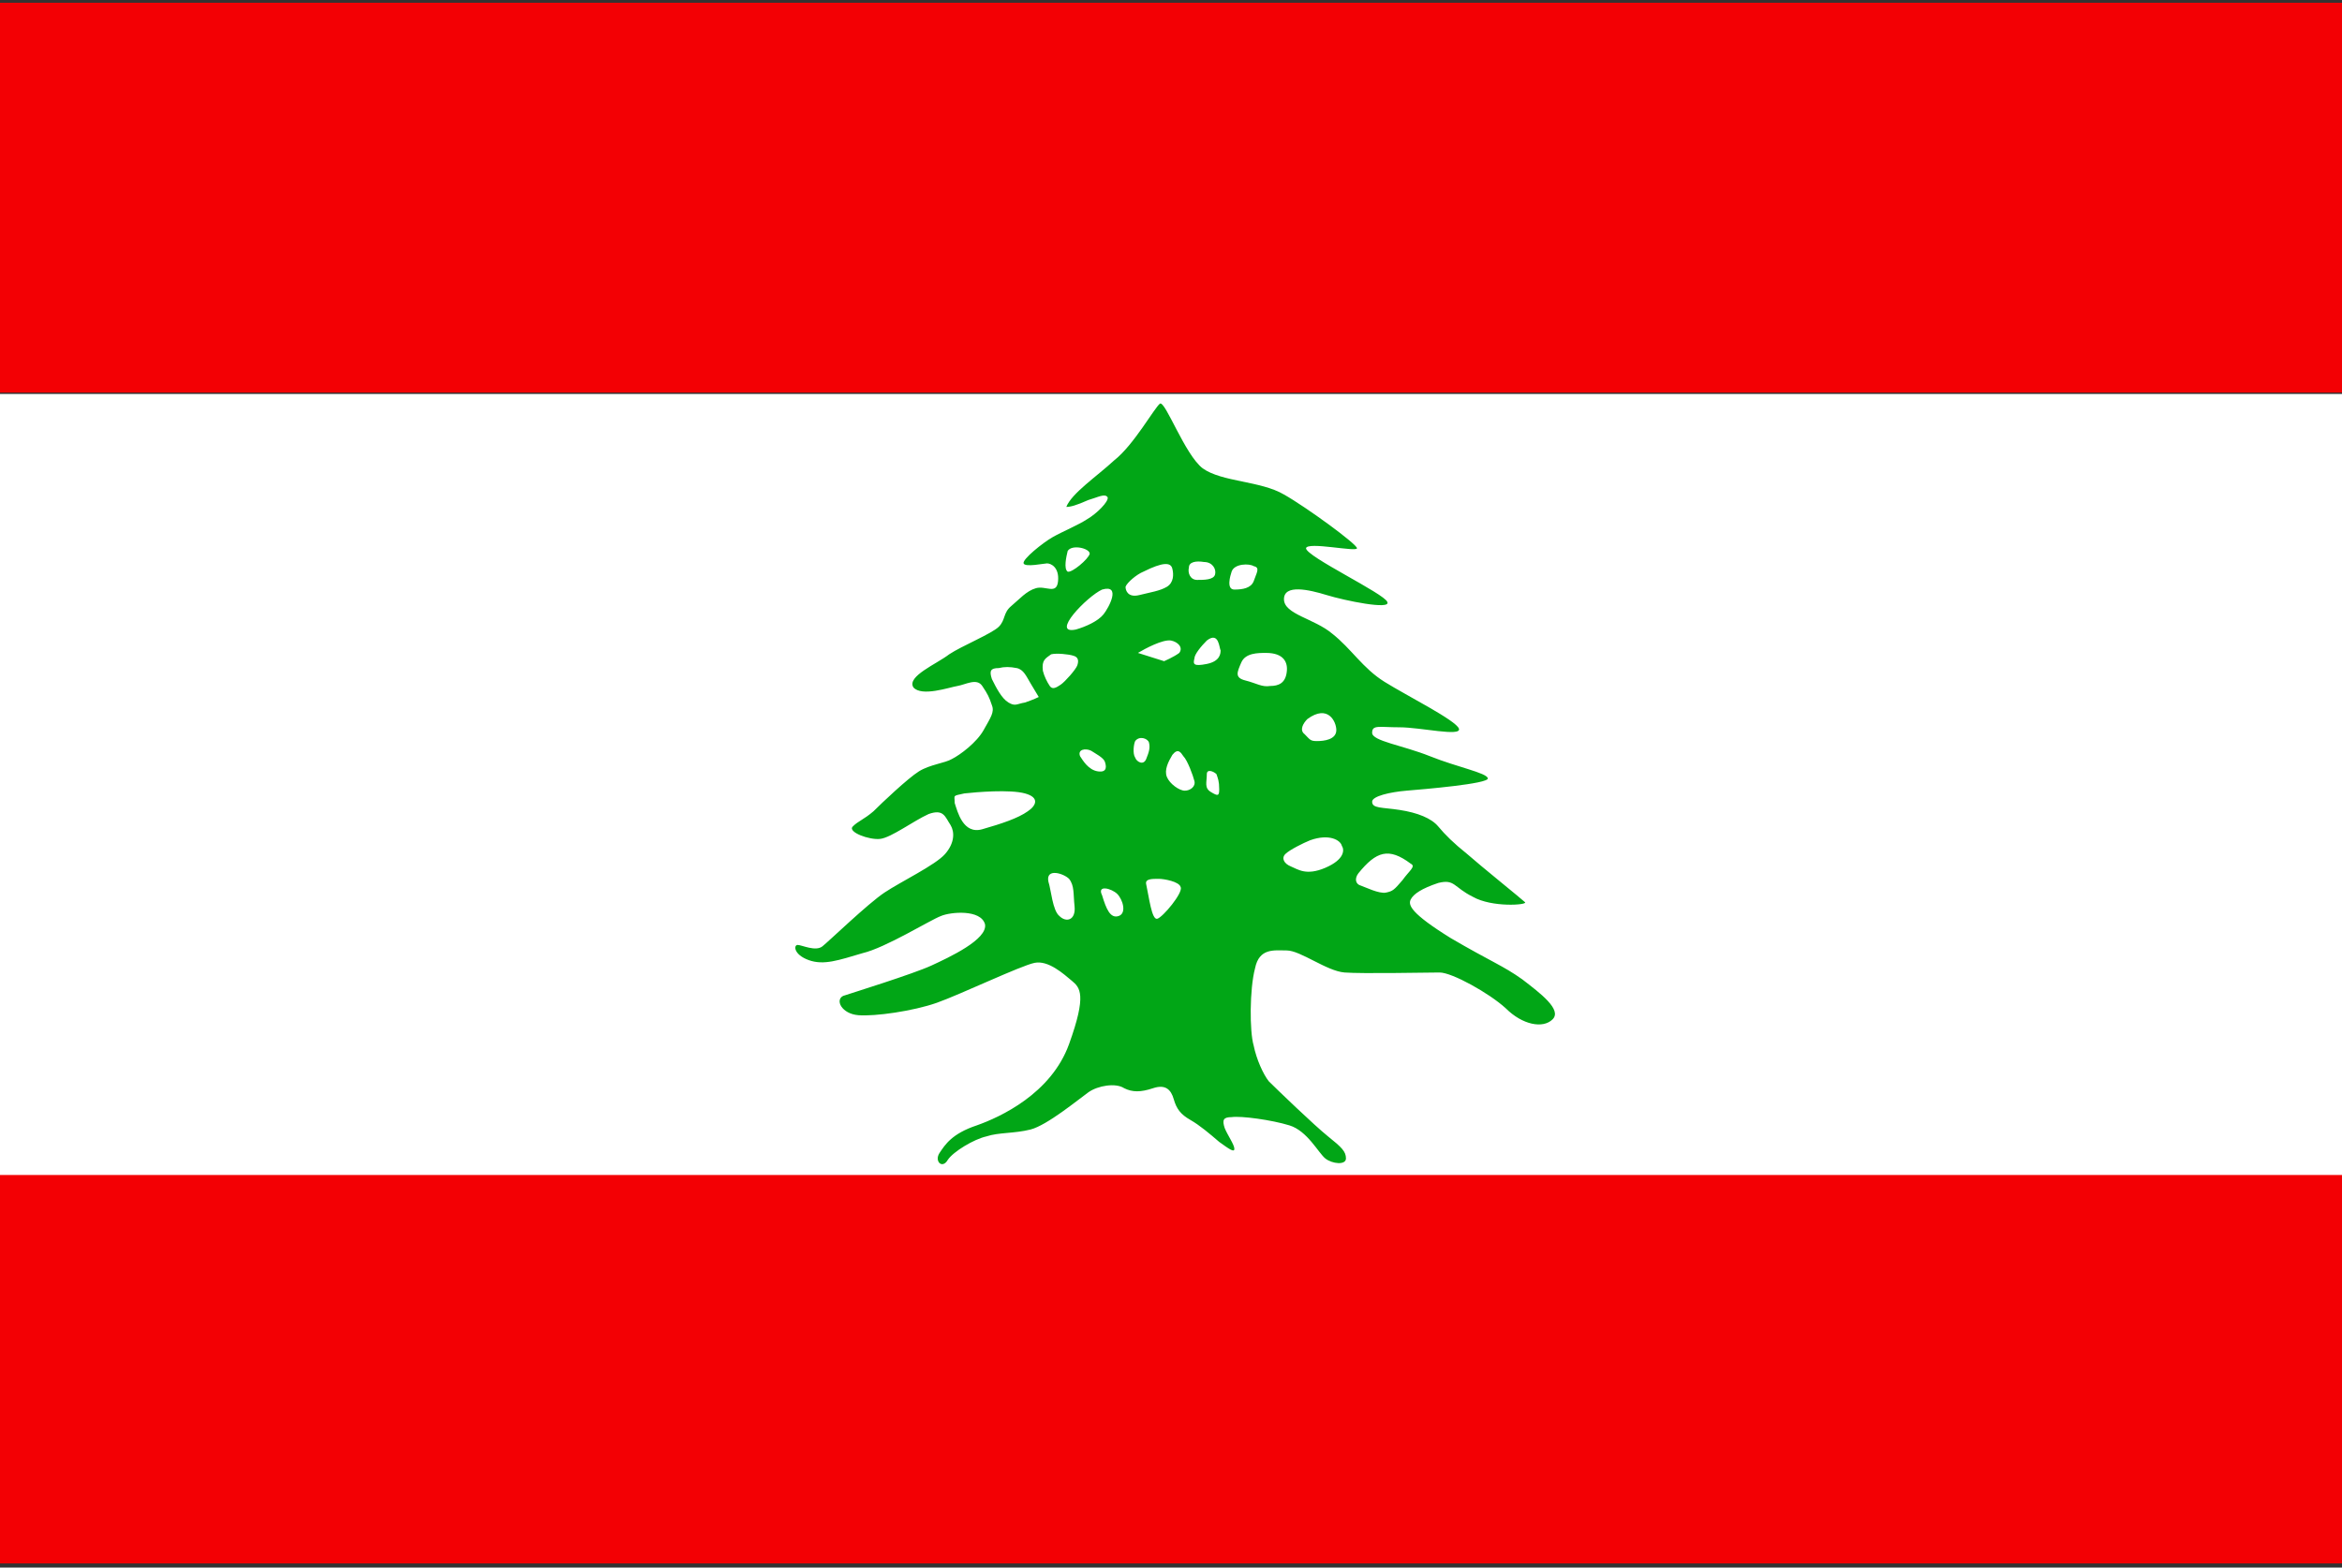 <?xml version="1.0" encoding="utf-8"?>
<!-- Generator: Adobe Illustrator 22.0.1, SVG Export Plug-In . SVG Version: 6.00 Build 0)  -->
<svg version="1.1" id="Layer_1" xmlns="http://www.w3.org/2000/svg" xmlns:xlink="http://www.w3.org/1999/xlink" x="0px" y="0px"
	 viewBox="0 0 170 113.8" style="enable-background:new 0 0 170 113.8;" xml:space="preserve">
<rect x="0" y="0" width="170" height="113.8" fill="#333333" stroke="none"/>
<style type="text/css">
	.st0{fill-rule:evenodd;clip-rule:evenodd;fill:#49A9F6;}
	.st1{fill-rule:evenodd;clip-rule:evenodd;fill:#FFFFFF;}
	.st2{fill:#793017;}
	.st3{fill-rule:evenodd;clip-rule:evenodd;fill:url(#SVGID_1_);}
	.st4{fill-rule:evenodd;clip-rule:evenodd;fill:#F30004;}
	.st5{fill-rule:evenodd;clip-rule:evenodd;fill:#0132BF;}
	.st6{fill:url(#SVGID_2_);}
	.st7{fill:#F30004;}
	.st8{fill-rule:evenodd;clip-rule:evenodd;fill:url(#SVGID_3_);}
	.st9{fill:#FFFFFF;}
	.st10{fill-rule:evenodd;clip-rule:evenodd;fill:none;stroke:#FFFFFF;stroke-width:1;stroke-miterlimit:22.926;}
	.st11{fill-rule:evenodd;clip-rule:evenodd;fill:#00A130;}
	.st12{fill:#FFDB00;}
	.st13{fill:#01A616;}
	.st14{fill:#0132BF;}
	.st15{fill-rule:evenodd;clip-rule:evenodd;fill:#FCE655;}
	.st16{fill-rule:evenodd;clip-rule:evenodd;fill:#F90805;}
	.st17{fill-rule:evenodd;clip-rule:evenodd;fill:url(#SVGID_4_);}
	.st18{fill-rule:evenodd;clip-rule:evenodd;fill:#0463C8;}
	.st19{fill-rule:evenodd;clip-rule:evenodd;fill:url(#SVGID_5_);}
	.st20{fill-rule:evenodd;clip-rule:evenodd;fill:url(#SVGID_6_);}
	.st21{fill-rule:evenodd;clip-rule:evenodd;fill:#FFDB00;}
	.st22{fill:#CD001F;}
	.st23{fill-rule:evenodd;clip-rule:evenodd;fill:#E8BA36;}
	.st24{fill:#0061E6;}
	.st25{fill-rule:evenodd;clip-rule:evenodd;fill:#0061E6;}
	.st26{fill-rule:evenodd;clip-rule:evenodd;}
	.st27{fill:#FF9501;}
	.st28{fill-rule:evenodd;clip-rule:evenodd;fill:#FF9501;}
	.st29{fill-rule:evenodd;clip-rule:evenodd;fill:#01A616;}
	.st30{fill-rule:evenodd;clip-rule:evenodd;fill:#00A9DC;}
	.st31{fill-rule:evenodd;clip-rule:evenodd;fill:#047E5A;}
	.st32{fill:#231F20;}
	.st33{fill-rule:evenodd;clip-rule:evenodd;fill:#FFF100;}
	.st34{fill-rule:evenodd;clip-rule:evenodd;fill:#854A00;}
	.st35{fill-rule:evenodd;clip-rule:evenodd;fill:#F6921E;}
	.st36{fill-rule:evenodd;clip-rule:evenodd;fill:#FFEA81;}
	.st37{fill-rule:evenodd;clip-rule:evenodd;fill:#231F20;}
	.st38{fill-rule:evenodd;clip-rule:evenodd;fill:#9CB127;}
	.st39{fill-rule:evenodd;clip-rule:evenodd;fill:#F05845;}
	.st40{fill-rule:evenodd;clip-rule:evenodd;fill:#FFF8AD;}
	.st41{fill-rule:evenodd;clip-rule:evenodd;fill:#E0851B;}
	.st42{fill-rule:evenodd;clip-rule:evenodd;fill:#E6BA64;}
	.st43{fill-rule:evenodd;clip-rule:evenodd;fill:#217E5F;}
	.st44{fill-rule:evenodd;clip-rule:evenodd;fill:#F9A64A;}
	.st45{fill-rule:evenodd;clip-rule:evenodd;fill:#8E5630;}
	.st46{fill-rule:evenodd;clip-rule:evenodd;fill:#00652E;}
	.st47{fill-rule:evenodd;clip-rule:evenodd;fill:#599F56;}
	.st48{fill-rule:evenodd;clip-rule:evenodd;fill:#00753D;}
	.st49{fill-rule:evenodd;clip-rule:evenodd;fill:#224B8E;}
	.st50{fill-rule:evenodd;clip-rule:evenodd;fill:#CD181F;}
	.st51{fill-rule:evenodd;clip-rule:evenodd;fill:#D0D2D3;}
	.st52{fill-rule:evenodd;clip-rule:evenodd;fill:#F6921E;stroke:#231F20;stroke-width:0.216;stroke-miterlimit:22.926;}
	.st53{fill-rule:evenodd;clip-rule:evenodd;fill:#5F3100;}
	.st54{fill-rule:evenodd;clip-rule:evenodd;fill:none;}
	.st55{fill:#006906;}
	.st56{fill-rule:evenodd;clip-rule:evenodd;fill:#FFFA00;}
	.st57{fill:#000001;}
	.st58{fill:url(#SVGID_7_);}
	.st59{fill:#F6EB00;}
	.st60{fill:url(#SVGID_8_);}
	.st61{fill:#FFF100;}
	.st62{fill:url(#SVGID_9_);}
	.st63{fill:url(#SVGID_10_);}
	.st64{fill:url(#SVGID_11_);}
	.st65{fill-rule:evenodd;clip-rule:evenodd;fill:url(#SVGID_12_);}
	.st66{fill-rule:evenodd;clip-rule:evenodd;fill:#253D97;}
	.st67{fill-rule:evenodd;clip-rule:evenodd;fill:#941942;}
	.st68{fill:#FFFFFF;stroke:#FFFFFF;stroke-miterlimit:10;}
	.st69{fill:#00723B;}
	.st70{fill:url(#SVGID_13_);}
	.st71{fill:url(#SVGID_14_);}
	.st72{fill:url(#SVGID_15_);}
	.st73{fill:url(#SVGID_16_);}
	.st74{fill:url(#SVGID_17_);}
	.st75{fill:url(#SVGID_18_);}
	.st76{fill:url(#SVGID_19_);}
	.st77{fill:url(#SVGID_20_);}
	.st78{fill:url(#SVGID_21_);}
	.st79{fill:url(#SVGID_22_);}
	.st80{fill:url(#SVGID_23_);}
	.st81{fill:url(#SVGID_24_);}
	.st82{fill:#A81D21;}
	.st83{fill:url(#SVGID_25_);}
	.st84{fill:url(#SVGID_26_);}
	.st85{fill:url(#SVGID_27_);}
	.st86{fill:url(#SVGID_28_);}
	.st87{fill:url(#SVGID_29_);}
	.st88{fill:url(#SVGID_30_);}
	.st89{fill:url(#SVGID_31_);}
	.st90{fill:url(#SVGID_32_);}
	.st91{fill:url(#SVGID_33_);}
	.st92{fill:#008A69;}
	.st93{fill:url(#SVGID_34_);}
	.st94{fill:url(#SVGID_35_);}
	.st95{fill:url(#SVGID_36_);}
	.st96{fill:url(#SVGID_37_);}
	.st97{fill:url(#SVGID_38_);}
	.st98{fill:url(#SVGID_39_);}
	.st99{fill:url(#SVGID_40_);}
	.st100{fill:url(#SVGID_41_);}
	.st101{fill:url(#SVGID_42_);}
	.st102{fill:url(#SVGID_43_);}
	.st103{fill:url(#SVGID_44_);}
	.st104{fill:url(#SVGID_45_);}
	.st105{fill:url(#SVGID_46_);}
	.st106{fill:url(#SVGID_47_);}
	.st107{fill:url(#SVGID_48_);}
	.st108{fill:url(#SVGID_49_);}
	.st109{fill:url(#SVGID_50_);}
	.st110{fill:url(#SVGID_51_);}
	.st111{fill:url(#SVGID_52_);}
	.st112{fill:url(#SVGID_53_);}
	.st113{fill:url(#SVGID_54_);}
	.st114{fill:url(#SVGID_55_);}
	.st115{fill:url(#SVGID_56_);}
	.st116{fill:url(#SVGID_57_);}
	.st117{fill:url(#SVGID_58_);}
	.st118{fill:url(#SVGID_59_);}
	.st119{fill:url(#SVGID_60_);}
	.st120{fill:url(#SVGID_61_);}
	.st121{fill:url(#SVGID_62_);}
	.st122{fill:url(#SVGID_63_);}
	.st123{fill:url(#SVGID_64_);}
	.st124{fill:url(#SVGID_65_);}
	.st125{fill:url(#SVGID_66_);}
	.st126{fill:url(#SVGID_67_);}
	.st127{fill:url(#SVGID_68_);}
	.st128{fill:url(#SVGID_69_);}
	.st129{fill:url(#SVGID_70_);}
	.st130{fill:url(#SVGID_71_);}
	.st131{fill:url(#SVGID_72_);}
	.st132{fill:url(#SVGID_73_);}
	.st133{fill:url(#SVGID_74_);}
	.st134{fill:url(#SVGID_75_);}
	.st135{fill:url(#SVGID_76_);}
	.st136{fill:url(#SVGID_77_);}
	.st137{fill:url(#SVGID_78_);}
	.st138{fill:url(#SVGID_79_);}
	.st139{fill:url(#SVGID_80_);}
	.st140{fill:url(#SVGID_81_);}
	.st141{fill:url(#SVGID_82_);}
	.st142{fill:url(#SVGID_83_);}
	.st143{fill:url(#SVGID_84_);}
	.st144{fill:url(#SVGID_85_);}
	.st145{fill:url(#SVGID_86_);}
	.st146{fill:url(#SVGID_87_);}
	.st147{fill:url(#SVGID_88_);}
	.st148{fill:url(#SVGID_89_);}
	.st149{fill:url(#SVGID_90_);}
	.st150{fill:url(#SVGID_91_);}
	.st151{fill:url(#SVGID_92_);}
	.st152{fill-rule:evenodd;clip-rule:evenodd;fill:url(#SVGID_93_);}
	.st153{fill:url(#SVGID_94_);}
	.st154{fill:url(#SVGID_95_);}
	.st155{fill:#C7B22F;}
	.st156{fill:url(#SVGID_96_);}
	.st157{fill:url(#SVGID_97_);}
	.st158{fill:url(#SVGID_98_);}
	.st159{fill:url(#SVGID_99_);}
	.st160{fill:url(#SVGID_100_);}
	.st161{fill:url(#SVGID_101_);}
	.st162{fill-rule:evenodd;clip-rule:evenodd;fill:url(#SVGID_102_);}
	.st163{fill:url(#SVGID_103_);}
	.st164{fill:url(#SVGID_104_);}
	.st165{fill:url(#SVGID_105_);}
	.st166{fill:url(#SVGID_106_);}
	.st167{fill:url(#SVGID_107_);}
	.st168{fill:url(#SVGID_108_);}
	.st169{fill:url(#SVGID_109_);}
	.st170{fill:url(#SVGID_110_);}
	.st171{fill:url(#SVGID_111_);}
	.st172{fill:url(#SVGID_112_);}
	.st173{fill:url(#SVGID_113_);}
	.st174{fill-rule:evenodd;clip-rule:evenodd;fill:url(#SVGID_114_);}
	.st175{fill-rule:evenodd;clip-rule:evenodd;fill:#DB3738;}
	.st176{fill-rule:evenodd;clip-rule:evenodd;fill:url(#SVGID_115_);}
	.st177{fill-rule:evenodd;clip-rule:evenodd;fill:url(#SVGID_116_);}
	.st178{fill-rule:evenodd;clip-rule:evenodd;fill:url(#SVGID_117_);}
	.st179{fill-rule:evenodd;clip-rule:evenodd;fill:url(#SVGID_118_);}
	.st180{fill-rule:evenodd;clip-rule:evenodd;fill:url(#SVGID_119_);}
	.st181{fill:url(#SVGID_120_);}
	.st182{fill:url(#SVGID_121_);}
	.st183{fill:url(#SVGID_122_);}
	.st184{fill:url(#SVGID_123_);}
	.st185{fill:url(#SVGID_124_);}
	.st186{fill:url(#SVGID_125_);}
	.st187{fill:url(#SVGID_126_);}
	.st188{fill:url(#SVGID_127_);}
	.st189{fill:url(#SVGID_128_);}
	.st190{fill:url(#SVGID_129_);}
	.st191{fill:url(#SVGID_130_);}
	.st192{fill:url(#SVGID_131_);}
	.st193{fill:url(#SVGID_132_);}
	.st194{fill:url(#SVGID_133_);}
	.st195{fill:url(#SVGID_134_);}
	.st196{fill:url(#SVGID_135_);}
	.st197{fill:url(#SVGID_136_);}
	.st198{fill:url(#SVGID_137_);}
	.st199{fill:url(#SVGID_138_);}
	.st200{fill:url(#SVGID_139_);}
	.st201{fill:url(#SVGID_140_);}
	.st202{fill:url(#SVGID_141_);}
	.st203{fill:url(#SVGID_142_);}
	.st204{fill:url(#SVGID_143_);}
	.st205{fill:url(#SVGID_144_);}
	.st206{fill:url(#SVGID_145_);}
	.st207{fill:url(#SVGID_146_);}
	.st208{fill:url(#SVGID_147_);}
	.st209{fill:url(#SVGID_148_);}
	.st210{fill:url(#SVGID_149_);}
	.st211{fill:url(#SVGID_150_);}
	.st212{fill:url(#SVGID_151_);}
	.st213{fill:url(#SVGID_152_);}
	.st214{fill:url(#SVGID_153_);}
	.st215{fill:url(#SVGID_154_);}
	.st216{fill:url(#SVGID_155_);}
	.st217{fill:url(#SVGID_156_);}
	.st218{fill:url(#SVGID_157_);}
	.st219{fill:url(#SVGID_158_);}
	.st220{fill:url(#SVGID_159_);}
	.st221{fill:url(#SVGID_160_);}
	.st222{fill:url(#SVGID_161_);}
	.st223{fill:url(#SVGID_162_);}
	.st224{fill:url(#SVGID_163_);}
	.st225{fill:url(#SVGID_164_);}
	.st226{fill:url(#SVGID_165_);}
	.st227{fill:url(#SVGID_166_);}
	.st228{fill:url(#SVGID_167_);}
	.st229{fill:url(#SVGID_168_);}
	.st230{fill:url(#SVGID_169_);}
	.st231{fill:url(#SVGID_170_);}
	.st232{fill:url(#SVGID_171_);}
	.st233{fill:url(#SVGID_172_);}
	.st234{fill:url(#SVGID_173_);}
	.st235{fill:url(#SVGID_174_);}
	.st236{fill:url(#SVGID_175_);}
	.st237{fill:url(#SVGID_176_);}
	.st238{fill:url(#SVGID_177_);}
	.st239{fill:url(#SVGID_178_);}
	.st240{fill:url(#SVGID_179_);}
	.st241{fill:url(#SVGID_180_);}
	.st242{fill:url(#SVGID_181_);}
	.st243{fill:url(#SVGID_182_);}
	.st244{fill:url(#SVGID_183_);}
	.st245{fill:url(#SVGID_184_);}
	.st246{fill:url(#SVGID_185_);}
	.st247{fill:url(#SVGID_186_);}
	.st248{fill:url(#SVGID_187_);}
	.st249{fill:url(#SVGID_188_);}
	.st250{fill:url(#SVGID_189_);}
	.st251{fill:url(#SVGID_190_);}
	.st252{fill:url(#SVGID_191_);}
	.st253{fill:url(#SVGID_192_);}
	.st254{fill:url(#SVGID_193_);}
	.st255{fill:#FF5C01;}
	.st256{fill:#A0001F;}
	.st257{fill:none;stroke:#231F20;stroke-width:1;stroke-linecap:round;stroke-linejoin:round;stroke-miterlimit:22.926;}
</style>
<g id="Lebanon">
	<rect x="0" y="85.2" class="st4" width="170.1" height="28.3"/>
	<rect x="0" y="28.6" class="st1" width="170.1" height="56.7"/>
	<path class="st29" d="M77.4,36.8c0.4-1,2.2-2.2,3.5-3.4c1.4-1.1,2.9-3.8,3.3-4.1c0.4-0.2,1.8,3.7,3.1,4.7c1.4,1,4.2,0.9,5.9,1.9
		c1.6,0.9,5.3,3.6,5.3,3.9c0,0.3-3.6-0.5-3.7,0c0,0.6,5.7,3.3,5.9,3.9c0.3,0.6-3.1-0.1-4.4-0.5c-1.3-0.4-3.1-0.8-3.1,0.3
		c0,1.1,2.2,1.4,3.5,2.5c1.4,1.1,2.2,2.5,3.8,3.5c1.6,1,5.2,2.8,5.4,3.4c0.2,0.6-2.8-0.1-4.3-0.1c-1.5,0-2-0.2-2,0.4
		c0,0.6,2.2,0.9,4.2,1.7c2,0.8,4.1,1.2,4.2,1.6c0.1,0.4-4.7,0.8-5.9,0.9c-1.2,0.1-2.5,0.4-2.5,0.8c0,0.5,0.7,0.4,2,0.6
		c1.3,0.2,2.3,0.6,2.8,1.2c0.5,0.6,1.1,1.2,2.1,2c0.9,0.8,4,3.3,4.2,3.5c0.2,0.2-2.4,0.4-3.8-0.4c-1.4-0.7-1.3-1.3-2.5-1
		c-1.2,0.4-1.8,0.8-2,1.2c-0.2,0.4,0,1,2.9,2.8c2.9,1.7,3.8,2,5.2,3c1.3,1,2.9,2.2,2.2,2.9c-0.7,0.7-2.2,0.4-3.4-0.8
		c-1.2-1.1-3.9-2.6-4.8-2.6c-0.9,0-5.6,0.1-6.9,0c-1.3-0.1-3.2-1.6-4.2-1.6c-0.9,0-2-0.2-2.3,1.3c-0.4,1.5-0.4,4.6-0.1,5.6
		c0.2,1,0.7,2.1,1.1,2.6c0.5,0.5,3.3,3.2,4.3,4c1,0.8,1.3,1.1,1.3,1.6c0,0.5-1,0.4-1.5,0c-0.5-0.4-1.3-2-2.6-2.4
		c-1.3-0.4-3.5-0.7-4.2-0.6c-0.6,0-0.7,0.2-0.5,0.8c0.2,0.5,0.7,1.2,0.7,1.5c0,0.3-0.4,0-1.1-0.5c-0.7-0.6-1.4-1.2-2.1-1.6
		c-0.7-0.4-1-0.8-1.2-1.5c-0.2-0.7-0.6-1.1-1.5-0.8c-0.9,0.3-1.5,0.3-2.1,0c-0.6-0.4-1.9-0.2-2.6,0.3c-0.7,0.5-3,2.4-4.2,2.7
		c-1.2,0.3-2.3,0.2-3.2,0.5c-0.9,0.2-2.4,1.1-2.8,1.7c-0.4,0.7-1,0.1-0.6-0.5c0.4-0.6,0.9-1.4,2.7-2c1.7-0.6,5.4-2.3,6.7-5.9
		c1.3-3.6,0.8-4.1,0.2-4.6c-0.6-0.5-1.7-1.5-2.7-1.3c-1,0.2-5.4,2.3-7.1,2.9c-1.7,0.6-4.5,1-5.7,0.9c-1.2-0.1-1.7-1.1-1.1-1.4
		c0.6-0.2,5.1-1.6,6.4-2.2c1.3-0.6,4.1-1.9,3.9-3c-0.3-1.1-2.5-0.9-3.2-0.6c-0.8,0.3-4,2.3-5.7,2.7c-1.7,0.5-2.8,0.9-3.9,0.5
		s-1.1-1.1-0.8-1.1c0.3,0,1.3,0.5,1.8,0.1s3.3-3.1,4.5-3.9c1.2-0.8,3.7-2,4.4-2.8c0.7-0.8,0.7-1.6,0.4-2.1c-0.4-0.6-0.5-1.2-1.6-0.8
		c-1.1,0.5-2.7,1.7-3.5,1.8c-0.8,0.1-2.4-0.5-2-0.9c0.4-0.4,0.8-0.5,1.5-1.1c0.6-0.6,2.5-2.4,3.3-2.9c0.8-0.5,1.9-0.6,2.4-0.9
		c0.6-0.3,1.8-1.2,2.3-2.1c0.5-0.9,0.8-1.3,0.6-1.8c-0.2-0.6-0.3-0.8-0.7-1.4c-0.4-0.6-1.2-0.1-1.8,0c-0.6,0.1-2.6,0.8-3.2,0.1
		c-0.5-0.8,1.7-1.7,2.6-2.4c0.9-0.6,3.1-1.5,3.6-2c0.5-0.5,0.3-1,0.9-1.5c0.6-0.5,1.1-1.1,1.8-1.3c0.7-0.2,1.5,0.5,1.6-0.5
		c0.1-1-0.5-1.3-0.8-1.3c-0.2,0-1.6,0.3-1.7,0c-0.1-0.3,1.4-1.5,2.1-1.9c0.7-0.4,1.9-0.9,2.5-1.3c0.7-0.4,1.6-1.3,1.5-1.6
		c-0.2-0.3-0.7,0-1.4,0.2C78.1,36.7,77.7,36.8,77.4,36.8L77.4,36.8z M77.5,40c-0.1,0.4-0.3,1.3,0,1.5c0.3,0.1,1.5-0.9,1.6-1.3
		C79.1,39.8,77.8,39.5,77.5,40L77.5,40z M80,42.8c-1.1,0.5-3.8,3.3-1.9,2.9c0.7-0.2,1.6-0.6,2-1.1C80.5,44.1,81.4,42.4,80,42.8
		L80,42.8z M87.6,46.5c-0.4,0.4-0.9,1-0.9,1.3c-0.1,0.4-0.1,0.6,0.9,0.4c1-0.2,1-0.8,1-1C88.5,47.1,88.5,45.8,87.6,46.5L87.6,46.5z
		 M85,46.5c-0.6-0.1-1.9,0.6-2.4,0.9l1.9,0.6c0,0,0.7-0.3,1.1-0.6C85.9,47,85.5,46.6,85,46.5L85,46.5z M75.7,48.7
		c0.1,0.4,0.3,0.8,0.5,1.1c0.2,0.3,0.5,0.1,0.8-0.1c0.3-0.2,1.1-1.1,1.2-1.4c0.1-0.3,0.1-0.6-0.3-0.7c-0.3-0.1-1.2-0.2-1.6-0.1
		C75.9,47.8,75.6,47.9,75.7,48.7L75.7,48.7z M72,49.3c0.3,0.6,0.7,1.4,1.2,1.7c0.5,0.3,0.6,0.1,1.2,0c0.6-0.2,1-0.4,1-0.4
		s-0.3-0.5-0.6-1c-0.3-0.5-0.5-1-1-1.1c-0.5-0.1-0.9-0.1-1.3,0C71.9,48.5,71.8,48.7,72,49.3L72,49.3z M87.6,56.2
		c0,0.6-0.2,1,0.3,1.3c0.5,0.3,0.6,0.3,0.6-0.2c0-0.6-0.1-0.8-0.2-1.1C88.1,56,87.6,55.8,87.6,56.2L87.6,56.2z M85.1,54.8
		c-0.3,0.5-0.6,1.1-0.4,1.6c0.2,0.5,0.9,1,1.3,1c0.4,0,0.8-0.3,0.7-0.7c-0.1-0.4-0.5-1.5-0.8-1.8C85.7,54.6,85.5,54.3,85.1,54.8
		L85.1,54.8z M82.4,53.8c-0.1,0.2-0.2,0.9,0,1.2c0.1,0.3,0.6,0.6,0.8,0.1c0.2-0.5,0.3-0.8,0.2-1.2C83.3,53.6,82.7,53.4,82.4,53.8
		L82.4,53.8z M78.4,54.9c0.2,0.3,0.6,1,1.3,1.1c0.7,0.1,0.6-0.4,0.5-0.7c-0.1-0.3-0.7-0.6-1-0.8C78.8,54.3,78.2,54.4,78.4,54.9
		L78.4,54.9z M69.3,58.3c0.2,0.6,0.6,2.3,2,1.9c1.4-0.4,2.6-0.8,3.3-1.3c0.6-0.4,0.9-1-0.2-1.3c-1.1-0.3-3.5-0.1-4.4,0
		C69.1,57.8,69.3,57.7,69.3,58.3L69.3,58.3z M76.1,64c0.2,0.6,0.3,2.1,0.8,2.5c0.5,0.5,1.2,0.3,1.1-0.7c-0.1-0.9,0-1.5-0.4-2
		C77.2,63.4,75.9,63,76.1,64L76.1,64z M80,65c0.3,1,0.6,1.7,1.2,1.5c0.6-0.2,0.3-1.2-0.1-1.6C80.7,64.5,79.6,64.2,80,65L80,65z
		 M83.2,64.2c0.2,0.9,0.4,2.6,0.8,2.5c0.4-0.1,1.9-1.9,1.7-2.3c-0.1-0.4-1.2-0.6-1.6-0.6C83.6,63.8,83.1,63.8,83.2,64.2L83.2,64.2z
		 M98.6,63.4c-0.3,0.4-0.2,0.8,0.2,0.9c0.3,0.1,1.3,0.6,1.8,0.5c0.5-0.1,0.6-0.2,1.2-0.9c0.5-0.7,1-1,0.6-1.2
		C100.8,61.5,99.9,61.8,98.6,63.4L98.6,63.4z M95.1,61c-0.5,0.2-1.5,0.7-1.8,1c-0.3,0.3-0.1,0.7,0.4,0.9c0.5,0.2,1.1,0.7,2.5,0.1
		c1.4-0.6,1.4-1.3,1.2-1.6C97.3,61,96.5,60.5,95.1,61L95.1,61z M94.9,52.2c-0.3,0.3-0.6,0.8-0.2,1.1c0.4,0.4,0.4,0.5,0.9,0.5
		c0.5,0,1.4-0.1,1.4-0.8C97,52.4,96.4,51.1,94.9,52.2L94.9,52.2z M91.9,47.4c-0.6,0-1.5,0-1.8,0.7c-0.3,0.7-0.5,1.1,0.3,1.3
		c0.8,0.2,1.2,0.5,1.8,0.4c0.6,0,1.1-0.2,1.2-1C93.5,48.1,93.2,47.4,91.9,47.4L91.9,47.4z M89.4,41.5c-0.1,0.3-0.4,1.3,0.2,1.3
		c0.6,0,1.2-0.1,1.4-0.6c0.2-0.6,0.5-1,0-1.1C90.7,40.9,89.6,40.9,89.4,41.5L89.4,41.5z M86.3,41.2c-0.1,0.4,0.1,0.9,0.6,0.9
		c0.5,0,1.2,0,1.3-0.4c0.1-0.4-0.2-0.9-0.8-0.9C86.8,40.7,86.3,40.8,86.3,41.2L86.3,41.2z M83,41.5c-0.5,0.2-1.2,0.8-1.3,1.1
		c0,0.3,0.2,0.8,1,0.6c0.8-0.2,1.5-0.3,2-0.6c0.5-0.3,0.5-0.9,0.4-1.3C85,40.8,84.4,40.8,83,41.5z"/>
	<rect x="0" y="0.2" class="st4" width="170.1" height="28.3"/>
</g>
</svg>
